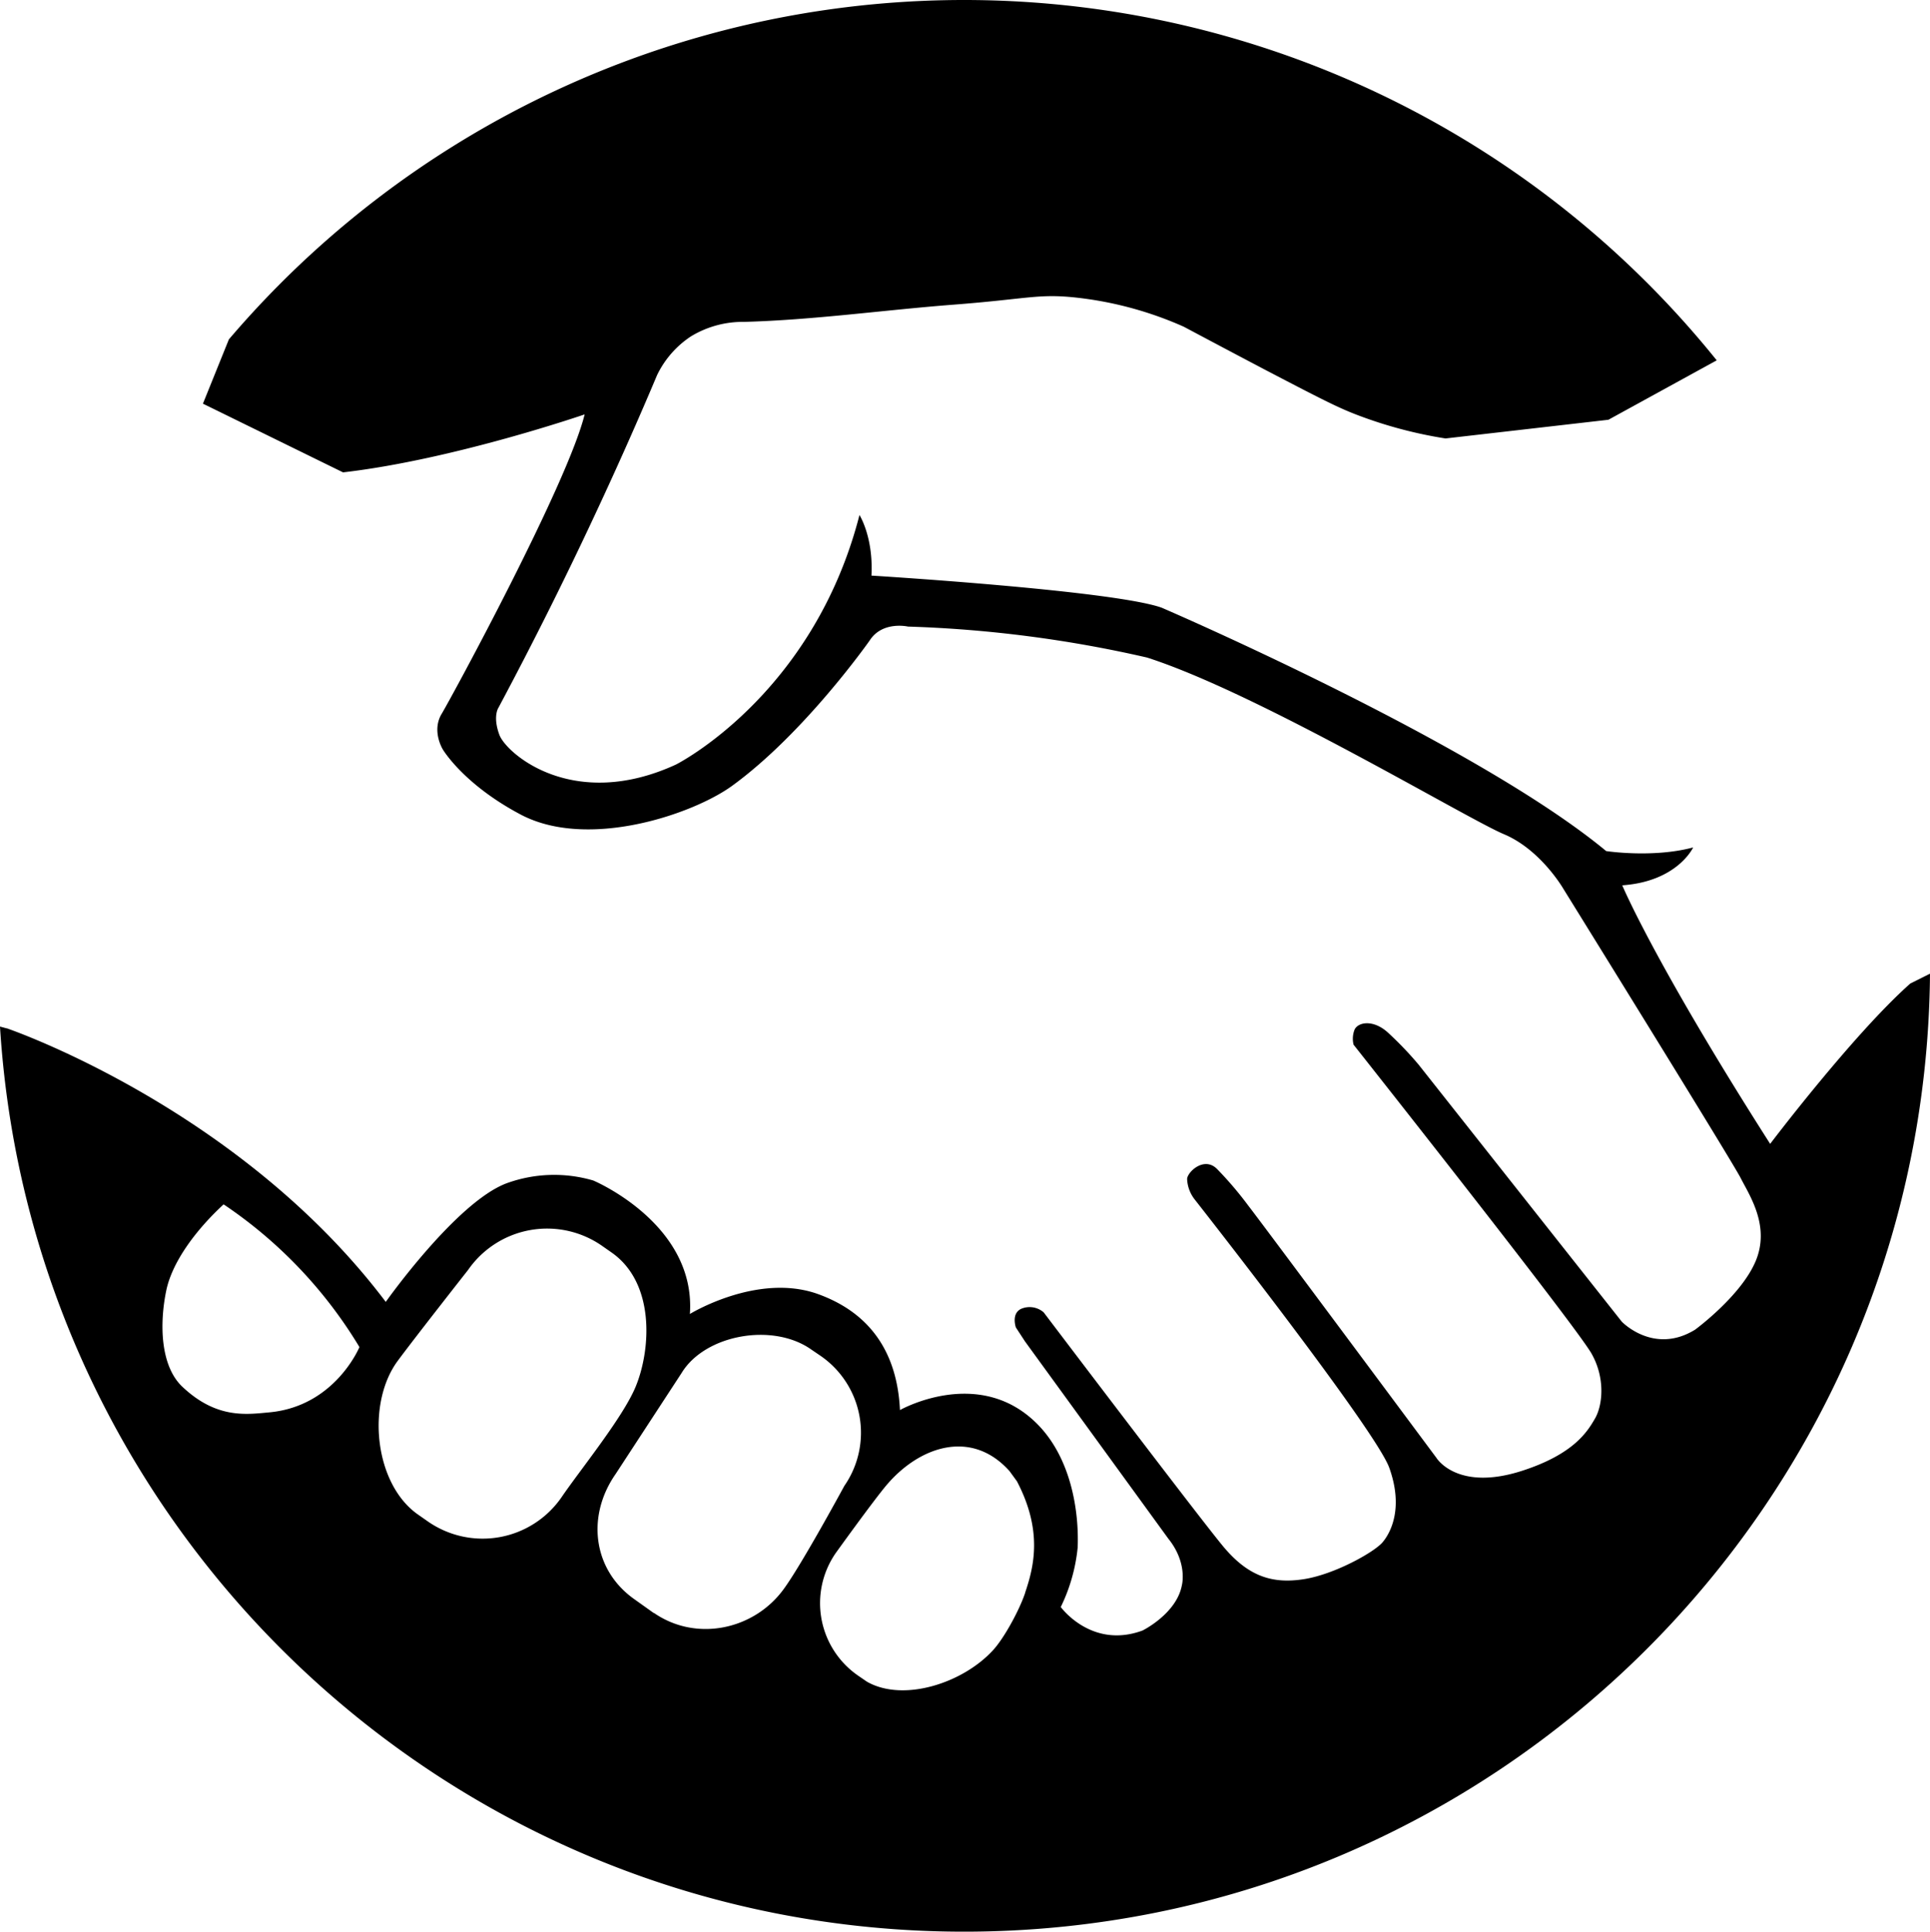 <?xml version="1.0" encoding="UTF-8"?> <svg xmlns="http://www.w3.org/2000/svg" viewBox="0 0 399.44 399.85"><title>ICON-BLACKSVG</title><g id="Layer_2" data-name="Layer 2"><g id="LOGOS"><g id="MONO_COLOR_DARK" data-name="MONO COLOR DARK"><path d="M395.36,203.59c-11.81,10.48-29,33.19-29,33.19-24-37.62-30.61-53.52-30.61-53.52,11.44-.8,14.67-7.84,14.67-7.84-8.36,2.23-18,.75-18,.75-27.13-22.48-92-50.38-92-50.38-10.06-3.58-60.06-6.64-60.06-6.64.42-8-2.48-12.54-2.48-12.54-9.61,37.42-38,51.66-38,51.66-21.3,9.78-35.11-2.32-36.53-6.17s-.18-5.62-.18-5.62c7.23-13.55,14.42-27.91,21.43-43.08Q130.66,90.31,136,77.63a20,20,0,0,1,7-8,20.66,20.66,0,0,1,11-3c14.48-.4,28.86-2.45,43.3-3.56,15.6-1.2,17.62-2.35,25.7-1.44a74.76,74.76,0,0,1,22,6c6.46,3.44,12.19,6.47,17,9C274.2,83,277.15,84.48,281.17,86a90.66,90.66,0,0,0,18,4.76l33.71-3.87L355.3,74.59A199.93,199.93,0,0,0,47.37,70.25L42,83.56,71,97.78c22.81-2.63,50-12,50-12-3.53,14.35-27.48,58.46-29.6,62s.24,7.34.24,7.34,4.22,7.2,16.14,13.5c13.85,7.31,35.48,0,43.69-5.92,15.09-10.95,28.53-30.13,28.53-30.13,2.63-4.09,7.92-2.87,7.92-2.87a256.26,256.26,0,0,1,49.47,6.41c23,7.36,66.18,33.34,73.85,36.56S323.57,184,323.57,184s34.84,56.22,36.68,59.84,6.14,9.94,3.12,17.18-12.55,14.22-12.55,14.22c-8.57,5.27-15.17-1.66-15.17-1.66l-42-53.14a71.15,71.15,0,0,0-6.38-6.68c-2.88-2.65-6-2.3-6.89-.71a5.11,5.11,0,0,0-.24,3.2s45.79,57.89,49.25,63.94c2.89,5.09,2.3,10.71.72,13.44s-4.39,7.36-15.08,10.82c-13.47,4.35-17.73-2.66-17.73-2.66s-36.42-49-38.9-52.16a74.63,74.63,0,0,0-6.52-7.66c-2.68-2.67-6.11.63-6.19,2.05a7.33,7.33,0,0,0,1.54,4.23s37.46,47.67,40.3,55.58.59,13.05-1.37,15.4c-1.71,2.05-10,6.7-16.4,7.67s-11.41-.53-16.65-6.85S216,271.65,216,271.65a4.45,4.45,0,0,0-4.67-.72c-2.09,1-1.08,3.85-1.08,3.85l1.88,2.88,29.67,40.84c4.06,5.05,2.8,9.67,2.8,9.67-1.11,5.88-8.13,9.34-8.13,9.34-10.58,3.91-16.93-4.86-16.93-4.86a36.21,36.21,0,0,0,3.5-12.32c.31-7.9-1.51-18.58-8.25-25.45-12.08-12.33-28.53-3-28.53-3-.74-15.65-10-21.53-17.13-24.07-12.46-4.36-26.35,4.18-26.35,4.18,1.31-18.7-20-27.63-20-27.63a28.77,28.77,0,0,0-17.94.58c-10.42,3.91-25,24.55-25,24.55-27.92-37-70.68-53.8-77.53-56.31l-.88-.32-.08,0L0,212.5C6.49,317.05,93.34,399.85,199.53,399.85c109.87,0,199-88.63,199.91-198.3ZM55.78,292.35c-4.65.42-10.89,1.44-18-5.26-4.58-4.27-4.82-13-3.36-20,1.31-6.2,6.51-12.86,11.86-17.79a93.91,93.91,0,0,1,28.11,29.54S69.36,291.08,55.78,292.35ZM88.5,314.9l-2-1.4c-9-6.29-10.72-22.89-4.22-31.76,3.54-4.8,14.6-18.87,14.6-18.87a19.9,19.9,0,0,1,27.7-5l2,1.4c9,6.29,8.17,20,5,27.72-2.61,6.37-11.46,17.21-15.35,22.92A19.84,19.84,0,0,1,88.5,314.9Zm46.81,19-3.9-2.78c-8.73-6.07-10.09-17.27-4-26l13.68-20.95c4.85-7.93,18.89-10.45,26.83-4.81l2,1.36a19.32,19.32,0,0,1,4.83,26.85S165.85,324,162.15,329C156,337.4,144.05,339.92,135.31,333.85Zm76.88-4.24c-1.15,3.5-4.33,9.4-6.68,11.94-6.25,6.82-18.54,10.8-26.08,6.51l-1.88-1.29A18.22,18.22,0,0,1,173,321.43s7.61-10.59,10.4-13.92c6.82-8.12,17.64-11.81,25.53-3l1.54,2.11C215.83,316.86,214,324.26,212.19,329.61Z"></path></g></g></g></svg> 